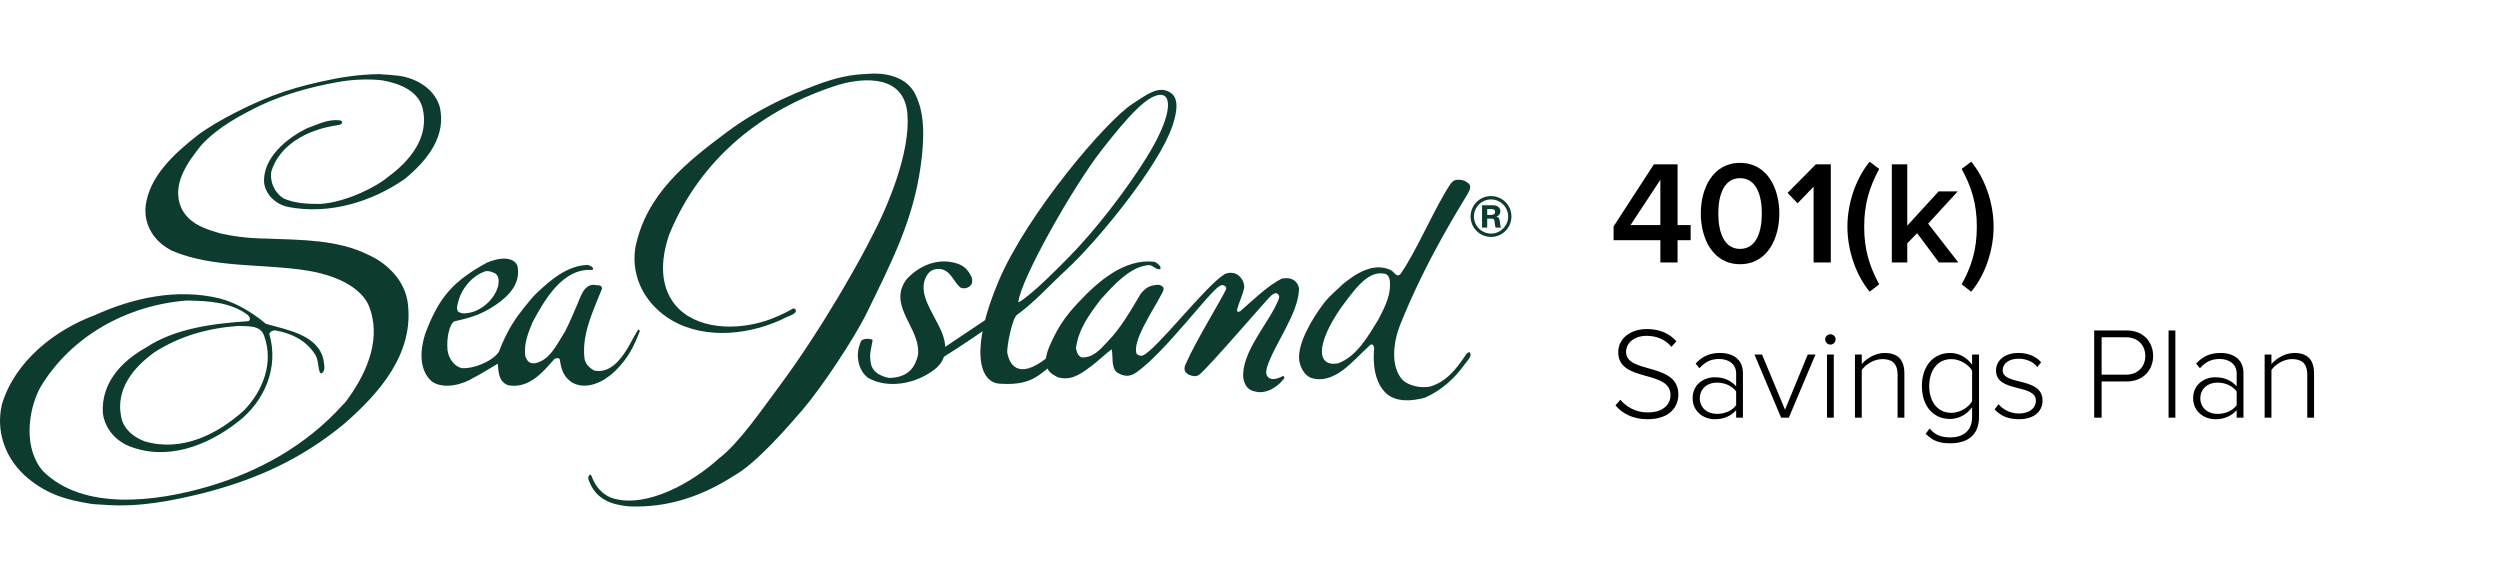 <?xml version="1.0" encoding="UTF-8"?>
<svg width="306px" height="70px" viewBox="0 0 306 70" version="1.1" xmlns="http://www.w3.org/2000/svg" xmlns:xlink="http://www.w3.org/1999/xlink" class="footer-logo--tablet" aria-labelledby="footer-desktop-title footer-desktop-desc">
    <title id="footer-desktop-title">Sea Island 401k Savings Plan</title>
    <desc id="footer-desktop-desc">Sea Island logo with text labelling the logo specific to 401k Savings Plan</desc>
    <g id="Logos/Tablet/Tablet-SeaIsland" stroke="none" stroke-width="1" fill="none" fill-rule="evenodd">
        <g id="SeaIsl5535-Copy" transform="translate(0, 8.058)" fill="#0E3B30">
            <path d="M111.065,5.876 C110.689,1.159 105.905,1.391 102.733,2.296 C93.298,5.226 85.701,11.422 81.936,20.59 C80.831,23.691 80.616,27.376 83.157,29.813 C86.012,32.485 90.969,32.311 94.443,30.956 C95.878,30.395 96.655,29.941 96.976,29.748 C97.281,29.56 97.641,29.981 97.259,30.272 C96.886,30.561 96.587,30.605 96.312,30.743 C92.146,32.879 86.446,33.624 82.194,31.125 C79.165,29.337 77.192,26.063 77.757,22.295 C79.077,15.698 84.002,11.806 89.089,8.022 C93.625,4.643 98.609,2.823 100.667,2.069 C103.464,1.122 104.741,1.048 106.952,0.942 C109.092,0.942 111.065,1.64 111.99,3.391 C112.784,4.98 113.395,7.241 112.69,12.271 C111.759,18.924 109.155,23.962 106.149,30.133 C104.571,33.386 100.5,39.468 98.224,42.111 C96.632,43.959 92.637,48.624 89.83,50.176 C85.998,52.632 81.797,54.127 76.992,53.923 C74.711,53.717 73.083,52.999 72.251,51.166 C72.082,50.735 71.823,50.45 72.177,50.039 C72.434,49.997 72.44,50.444 72.652,50.779 C73.13,51.818 74.102,52.739 75.24,52.999 C79.229,54.033 84.606,51.132 87.993,48.059 C90.463,46.178 93.278,42.036 95.201,39.468 C100.98,31.73 105.754,22.827 106.478,21.356 C108.704,17.194 111.452,10.594 111.065,5.876" id="Fill-1"></path>
            <path d="M114.372,37.176 C112.231,38.84 108.816,39.625 106.26,38.2 C105.201,37.398 104.838,35.979 105.064,34.704 C105.139,34.392 105.317,33.771 105.418,33.653 C105.65,33.369 106.446,33.342 106.809,33.547 C106.67,34.611 106.291,35.322 106.67,36.737 C107.03,37.621 107.867,37.984 108.769,38.2 C110.212,38.19 111.326,37.743 111.986,36.483 C112.375,35.62 112.433,35.251 112.362,34.522 C112.072,31.647 108.726,29.072 110.982,26.101 C112.496,24.464 114.736,23.483 117.025,24.157 C117.941,24.418 118.477,24.93 118.914,25.84 C119.048,26.284 119.044,26.633 118.769,26.911 C118.485,27.218 117.974,27.325 117.536,27.128 C116.7,26.409 116.384,25.037 115.054,24.859 C114.417,24.859 114.01,24.946 113.586,25.447 C112.265,27.258 113.666,29.405 114.51,31.059 C114.983,32.023 117.025,35.112 114.372,37.176" id="Fill-3"></path>
            <path d="M156.296,27.859 C156.096,27.745 155.788,27.952 155.572,28.141 C155.105,28.533 148.094,36.739 146.814,37.782 C146.432,38.111 145.901,37.98 145.463,37.782 C144.645,37.3 145.08,36.634 145.24,36.266 C146.236,33.954 149.414,28.708 150,27.495 C150.302,27.007 149.696,26.676 149.324,26.927 C148.162,27.484 142.794,34.819 139.244,37.417 C138.887,37.644 138.141,38.367 136.791,37.57 C135.944,37.031 136.27,35.429 136.065,34.695 C135.282,35.274 134.365,36.178 133.479,36.829 C132.181,37.809 131.002,38.57 129.478,38.114 C128.554,37.67 128.222,37.339 128,36.437 C128,35.842 128,35.257 128.698,33.795 C129.507,32.04 130.301,30.756 131.963,28.991 C134.392,26.403 137.591,23.572 141.286,23.982 C141.575,24.102 141.829,24.266 142.038,24.594 L142.038,24.884 C141.537,25.012 141.2,24.473 140.686,24.388 C138.312,24.513 136.237,26.95 134.753,28.558 C133.354,30.408 131.994,32.216 131.699,34.573 C131.784,34.981 131.909,35.475 132.372,35.686 C133.734,35.771 134.633,34.764 135.517,33.809 C137.212,32.078 138.396,29.957 139.627,27.892 C140.004,27.44 140.38,27.073 140.99,26.91 C141.409,26.844 141.79,26.675 142.207,26.951 C142.637,27.178 142.319,27.68 142.16,27.971 C141.111,29.985 138.505,33.79 139.139,35.274 C139.358,35.436 139.653,35.567 139.904,35.436 C141.617,34.685 147.505,26.966 149.918,25.482 C150.349,25.282 150.935,25.282 151.315,25.482 C151.959,25.81 152.332,26.513 152.291,27.17 C152.043,28.236 151.629,29.031 151.456,29.702 C151.424,29.91 151.328,30.274 151.808,30.03 C153.249,28.794 155.233,26.828 156.926,26.036 C157.472,25.955 157.905,25.955 158.372,26.238 C158.745,26.493 158.959,26.867 159,27.274 C158.959,30.283 156.01,34.026 155.105,36.829 C155.015,37.124 154.892,37.637 155.105,37.961 C155.358,38.372 155.82,38.397 156.29,38.274 C156.55,38.187 156.801,38.111 157.052,37.947 C157.176,37.988 157.218,38.151 157.176,38.274 C156.375,39.306 154.977,40.26 153.537,39.841 C152.68,39.678 152.306,38.984 152.177,38.192 C151.928,34.981 155.371,31.438 156.486,28.628 C156.646,28.236 156.577,28.022 156.296,27.859" id="Fill-4"></path>
            <g id="Group-8" transform="translate(0, 0.942)">
                <path d="M59.409,24.203 C57.736,24.77 56.395,26.424 56.028,28.162 C55.873,28.645 55.898,29.171 56.276,29.245 C56.52,29.375 56.838,29.385 57.163,29.326 C58.862,29.155 60.557,27.63 60.98,25.981 C61.066,25.433 61.109,24.804 60.599,24.457 C60.218,24.288 59.877,24.12 59.409,24.203 Z M63.32,23.481 C63.788,25.591 62.435,27.119 60.683,28.314 C58.8,29.594 57.416,29.919 55.595,30.336 C54.93,30.793 54.658,32.535 54.775,33.849 C54.906,34.82 55.506,35.754 56.442,36.047 C57.883,36.212 60.248,35.25 61.056,34.072 C61.575,32.734 62.127,31.515 62.946,30.3 C63.32,29.648 64.873,27.681 65.596,26.963 C67.379,25.271 69.403,23.513 71.908,23.427 C72.206,23.513 72.504,23.597 72.586,23.849 L72.542,24.053 C68.9,23.72 66.615,27.768 65.173,30.468 C64.66,31.74 64.057,33.151 64.317,34.675 C64.567,35.175 64.69,35.497 65.464,35.468 C67.379,35.08 68.185,33.056 69.119,31.655 C69.668,30.636 70.562,28.487 70.562,28.487 C71.023,27.55 71.351,25.81 72.752,25.856 C73.048,25.984 73.688,25.773 73.688,26.33 C72.665,28.942 71.197,31.822 71.537,34.828 C71.621,35.551 72.132,36.018 72.721,36.351 C74.509,36.729 75.813,35.256 76.756,33.728 C77.217,32.97 77.604,32.117 78.11,31.362 C78.242,31.282 78.242,31.449 78.325,31.489 C77.604,33.394 76.936,34.758 75.368,36.339 C75.097,36.613 74.261,37.357 73.452,37.723 C72.39,38.23 71.197,38.442 70.064,37.847 C68.963,37.127 68.689,36.227 68.521,34.998 C68.396,34.746 68.057,34.828 67.844,34.954 C66.352,36.686 64.673,38.601 62.193,38.154 C60.869,37.66 61.028,36.108 60.935,35.514 C59.96,36.077 58.755,36.85 57.949,37.243 C56.636,38.079 54.318,38.685 52.876,37.709 C51.225,36.269 51.434,33.816 52.028,31.908 C53.725,27.337 55.475,25.428 59.553,23.172 C60.614,22.696 62.647,22.169 63.32,23.481 L63.32,23.481 Z" id="Fill-5"></path>
                <path d="M29.222,30.891 C25.48,31.145 22.026,32.128 18.952,34.089 C16.331,35.95 14.125,38.647 14.836,42.05 C15.124,43.541 16.373,44.527 17.741,45.031 C22.317,46.355 26.685,44.115 29.886,41.21 C32.127,38.899 33.542,35.448 32.338,32.128 C31.882,30.767 30.42,30.967 29.222,30.891 Z M48.207,0.217 C50.577,0.341 53.042,1.658 53.787,3.939 C54.746,7.592 52.292,10.656 49.552,12.896 C45.559,15.678 40.361,17.307 35.29,16.336 C33.836,16.05 32.589,14.928 32.338,13.478 C32.046,10.331 35.208,7.839 37.622,6.679 C38.948,6.219 40.112,5.559 41.611,5.73 C41.774,5.73 41.819,5.89 41.899,5.975 C41.819,6.345 41.272,6.304 40.903,6.391 C37.622,6.928 34.209,8.713 33.21,11.986 C33.004,13.354 33.663,14.595 34.666,15.263 C35.996,15.885 37.579,15.964 39.154,15.964 C42.547,15.771 46.398,13.622 47.388,12.734 C50.091,10.78 52.708,7.796 51.669,4.027 C51.003,1.996 48.76,1.186 46.763,0.829 C44.934,0.625 42.912,0.742 41.113,1.086 C37.846,1.692 34.666,2.577 31.715,3.978 C29.222,5.229 26.766,6.517 24.686,8.713 C22.938,10.865 20.945,13.643 22.193,16.459 C23.149,18.453 25.23,19.076 27.14,19.608 C29.951,20.229 32.544,20.2 32.544,20.2 C36.869,20.364 41.358,20.324 45.061,22.185 C47.431,23.228 49.595,25.379 49.923,28.162 C50.672,34.378 46.348,39.183 42.189,42.826 C36.955,47.18 31.38,49.677 24.978,51.332 C21.153,52.28 17.162,53.091 13.008,52.803 C12.299,52.745 11.687,52.751 11.111,52.664 C8.236,52.195 5.959,51.602 3.482,49.592 C0.79,47.395 -0.589,43.993 0.239,40.471 C1.823,35.238 6.685,31.391 11.633,29.566 C16.206,27.483 21.651,26.252 26.888,27.528 C28.97,28.076 30.924,29.276 32.544,30.636 C35.208,31.391 38.989,32.004 39.613,35.114 C39.655,35.623 39.901,36.404 39.357,36.69 L39.172,36.647 C38.885,35.907 39.009,35.08 38.574,34.397 C37.467,32.657 35.707,31.801 33.663,31.43 C33.378,31.43 33.045,31.594 32.962,31.88 C34.168,35.95 32.377,40.137 29.136,42.621 C25.393,45.567 20.24,47.594 15.415,45.442 C13.875,44.653 12.798,43.247 12.586,41.544 C12.381,37.98 14.738,35.288 17.868,33.541 C21.487,31.145 26.224,30.594 30.426,30.307 C30.757,30.06 30.51,29.773 30.344,29.566 C28.264,27.995 25.601,27.827 22.897,27.783 C15.666,28.319 8.681,32.085 4.898,38.476 C3.36,41.418 2.902,45.976 5.273,48.678 C10.22,53.566 19.076,52.407 25.393,50.579 C31.631,48.759 37.449,45.547 41.899,40.614 C42.24,40.322 42.569,39.851 42.732,39.598 C44.977,36.445 46.763,32.257 45.098,28.319 C44.333,26.64 42.053,24.862 37.658,24.128 C32.295,23.251 26.02,23.846 21.067,21.693 C18.952,20.652 17.577,18.625 17.826,16.212 C18.285,12.523 21.405,9.747 24.189,7.552 C26.716,5.668 30.812,3.7 33.418,2.7 C35.29,1.983 37.126,1.481 39.073,1.04 C41.599,0.469 43.748,0.112 46.453,0.071 C46.934,0.142 47.424,0.106 48.207,0.217 L48.207,0.217 Z" id="Fill-7"></path>
            </g>
            <path d="M169.282,25.418 C167.332,25.141 165.74,27.461 164.107,29.654 C161.02,34.139 161.168,36.874 163.767,36.42 C166.073,35.581 167.488,33.045 168.699,31.073 C169.32,29.867 170.071,28.49 170.131,27.073 C170.151,26.588 170.228,25.446 169.282,25.418 Z M179.671,15.62 C178.915,16.953 174.607,23.594 171.362,31.745 C170.57,33.76 170.114,36.846 171.744,38.52 C172.581,39.196 173.832,39.446 174.958,39.279 C176.963,38.731 178.216,37.164 179.342,35.485 C179.597,35.013 179.889,35.049 179.889,35.049 C180.244,35.508 179.67,35.986 179.26,36.553 C178.059,38.255 176.462,39.695 174.412,40.622 C172.868,41.034 170.99,41.202 169.735,40.155 C168.235,38.774 168.028,36.511 168.193,34.635 C168.224,34.405 168.019,33.742 167.531,34.345 C165.605,36.056 163.353,39.111 160.431,38.184 C159.599,37.811 159.203,36.929 159.035,36.145 C158.706,33.987 160.789,30.676 162.084,29.001 C162.758,28.14 163.618,27.452 164.357,26.729 C165.984,25.388 168.151,24.003 170.242,25.008 C170.661,25.221 170.867,25.884 171.362,25.552 C173.172,23.118 175.72,17.113 177.544,14.456 C177.811,14.1 177.962,14.004 178.257,13.961 C178.746,13.9 179.187,13.98 179.531,14.231 C180.152,14.588 179.993,15.053 179.671,15.62 L179.671,15.62 Z" id="Fill-9"></path>
            <path d="M180.41,18.445 C180.41,19.585 181.354,20.534 182.499,20.534 C183.659,20.534 184.598,19.585 184.598,18.445 C184.598,17.282 183.659,16.353 182.499,16.353 C181.354,16.353 180.41,17.282 180.41,18.445 Z M185,18.445 C185,19.816 183.883,20.942 182.499,20.942 C181.118,20.942 180,19.816 180,18.445 C180,17.056 181.118,15.942 182.499,15.942 C183.883,15.942 185,17.056 185,18.445 Z M182.49,18.25 C182.832,18.25 182.999,18.129 182.999,17.864 C182.999,17.622 182.848,17.529 182.511,17.529 L182.034,17.529 L182.034,18.25 L182.49,18.25 Z M182.034,19.802 L181.402,19.802 L181.402,17.064 L182.621,17.064 C183.016,17.064 183.218,17.122 183.393,17.268 C183.559,17.39 183.643,17.579 183.643,17.788 C183.643,17.981 183.569,18.191 183.438,18.293 C183.387,18.339 183.332,18.364 183.163,18.445 C183.455,18.551 183.524,18.643 183.569,19.008 L183.63,19.442 C183.643,19.629 183.659,19.669 183.744,19.802 L183.068,19.802 C183.031,19.719 183.005,19.62 182.989,19.479 L182.932,19.037 C182.901,18.778 182.812,18.704 182.533,18.704 L182.034,18.704 L182.034,19.802 L182.034,19.802 Z" id="Fill-10"></path>
            <path d="M140.288,11.295 C137.768,15.346 133.986,20.214 130.79,23.453 C128.757,25.518 127.16,27.051 126.165,27.854 C125.487,28.431 124.639,29.041 124.645,28.929 C124.871,26.244 131.331,14.776 134.906,10.227 C137.853,6.48 140.623,3.211 142.309,3.583 C143.34,3.805 143.467,6.196 140.288,11.295 Z M131.277,34.289 C131.541,34.069 130.747,33.413 130.747,33.413 C130.229,33.978 129.353,34.896 128.138,35.748 C124.411,38.67 123.504,36.233 123.301,35.178 C123.174,34.481 123.901,30.912 124.459,30.499 C126.705,28.851 128.174,27.138 130.634,24.852 C134.463,21.292 141.81,12.28 143.473,7.443 C144.476,4.537 143.869,3.607 143.13,3.198 C141.727,2.43 140.35,3.53 138.64,4.635 C135.31,6.795 125.692,18.195 122.239,26.324 C118.785,34.461 119.734,38.726 122.337,38.904 C124.782,39.081 126.107,38.617 127.227,37.817 C128.991,36.553 130.878,34.637 131.277,34.289 L131.277,34.289 Z" id="Fill-11"></path>
            <path d="M123.905,29.973 C123.165,30.514 114.972,36.238 113.225,36.903 C112.3,37.246 114.527,35.174 114.527,35.174 C114.527,35.174 122.928,29.554 123.746,29.004 C124.279,28.633 123.789,30.053 123.905,29.973" id="Fill-12"></path>
        </g>
        <g id="401(k)-Savings-Plan" transform="translate(197.504, 19.792)" fill="#000000" fill-rule="nonzero">
            <path d="M7.83,12.33 L7.83,9.612 L9.432,9.612 L9.432,7.758 L7.83,7.758 L7.83,0.324 L4.932,0.324 L0,7.92 L0,9.612 L5.724,9.612 L5.724,12.33 L7.83,12.33 Z M5.724,7.758 L2.07,7.758 L5.724,2.214 L5.724,7.758 Z" id="Shape"></path>
            <path d="M15.48,12.546 C18.846,12.546 20.286,9.36 20.286,6.336 C20.286,3.312 18.846,0.144 15.48,0.144 C12.114,0.144 10.674,3.312 10.674,6.336 C10.674,9.36 12.114,12.546 15.48,12.546 Z M15.48,10.674 C13.518,10.674 12.816,8.622 12.816,6.336 C12.816,4.05 13.518,2.016 15.48,2.016 C17.442,2.016 18.144,4.05 18.144,6.336 C18.144,8.622 17.442,10.674 15.48,10.674 Z" id="Shape"></path>
            <polygon id="Path" points="26.586 12.33 26.586 0.324 24.75 0.324 21.294 3.816 22.518 5.094 24.48 3.06 24.48 12.33"></polygon>
            <path d="M32.508,15.012 C31.32,12.798 30.672,10.782 30.672,7.956 C30.672,5.13 31.32,3.114 32.508,0.882 L31.338,0 C29.646,2.088 28.62,5.058 28.62,7.956 C28.62,10.854 29.646,13.842 31.338,15.912 L32.508,15.012 Z" id="Path"></path>
            <polygon id="Path" points="42.192 12.33 38.502 7.578 42.12 3.636 39.78 3.636 35.946 7.83 35.946 0.324 34.056 0.324 34.056 12.33 35.946 12.33 35.946 9.99 37.152 8.748 39.816 12.33"></polygon>
            <path d="M43.776,15.912 C45.486,13.842 46.512,10.854 46.512,7.956 C46.512,5.058 45.486,2.088 43.776,0 L42.606,0.882 C43.812,3.114 44.46,5.13 44.46,7.956 C44.46,10.782 43.812,12.798 42.606,15.012 L43.776,15.912 Z" id="Path"></path>
            <path d="M4.136,31.522 C7.016,31.522 7.928,29.874 7.928,28.498 C7.928,24.514 1.528,26.018 1.528,23.282 C1.528,22.13 2.6,21.314 4.024,21.314 C5.224,21.314 6.312,21.73 7.08,22.658 L7.688,21.986 C6.856,21.042 5.672,20.482 4.072,20.482 C2.136,20.482 0.568,21.586 0.568,23.33 C0.568,27.058 6.968,25.426 6.968,28.562 C6.968,29.474 6.344,30.69 4.152,30.69 C2.632,30.69 1.512,29.938 0.824,29.138 L0.232,29.826 C1.048,30.818 2.376,31.522 4.136,31.522 Z" id="Path"></path>
            <path d="M15.832,31.33 L15.832,25.89 C15.832,24.162 14.584,23.41 13.016,23.41 C11.736,23.41 10.84,23.842 10.04,24.706 L10.504,25.282 C11.208,24.482 11.96,24.146 12.92,24.146 C14.072,24.146 15,24.77 15,25.922 L15,27.49 C14.328,26.738 13.448,26.386 12.376,26.386 C11.032,26.386 9.672,27.266 9.672,28.946 C9.672,30.61 11.048,31.522 12.376,31.522 C13.448,31.522 14.312,31.17 15,30.418 L15,31.33 L15.832,31.33 Z M12.664,30.866 C11.384,30.866 10.552,30.05 10.552,28.962 C10.552,27.858 11.384,27.042 12.664,27.042 C13.592,27.042 14.456,27.41 15,28.114 L15,29.81 C14.456,30.514 13.592,30.866 12.664,30.866 Z" id="Shape"></path>
            <polygon id="Path" points="21.448 31.33 24.712 23.602 23.768 23.602 20.984 30.354 18.168 23.602 17.24 23.602 20.504 31.33"></polygon>
            <path d="M26.536,22.386 C26.888,22.386 27.176,22.098 27.176,21.746 C27.176,21.394 26.888,21.122 26.536,21.122 C26.2,21.122 25.896,21.394 25.896,21.746 C25.896,22.098 26.2,22.386 26.536,22.386 Z M26.952,31.33 L26.952,23.602 L26.12,23.602 L26.12,31.33 L26.952,31.33 Z" id="Shape"></path>
            <path d="M35.592,31.33 L35.592,25.922 C35.592,24.178 34.728,23.41 33.16,23.41 C32.04,23.41 30.936,24.098 30.376,24.77 L30.376,23.602 L29.544,23.602 L29.544,31.33 L30.376,31.33 L30.376,25.49 C30.872,24.786 31.896,24.162 32.888,24.162 C34.008,24.162 34.76,24.61 34.76,26.098 L34.76,31.33 L35.592,31.33 Z" id="Path"></path>
            <path d="M41.24,34.466 C43.128,34.466 44.728,33.618 44.728,31.25 L44.728,23.602 L43.88,23.602 L43.88,24.85 C43.256,23.97 42.296,23.41 41.192,23.41 C39.144,23.41 37.736,25.01 37.736,27.458 C37.736,29.938 39.144,31.49 41.192,31.49 C42.344,31.49 43.336,30.834 43.88,30.05 L43.88,31.266 C43.88,33.042 42.648,33.746 41.24,33.746 C40.088,33.746 39.352,33.458 38.68,32.658 L38.2,33.298 C39.112,34.226 39.944,34.466 41.24,34.466 Z M41.336,30.738 C39.624,30.738 38.632,29.33 38.632,27.458 C38.632,25.586 39.624,24.162 41.336,24.162 C42.408,24.162 43.432,24.818 43.88,25.57 L43.88,29.33 C43.432,30.082 42.408,30.738 41.336,30.738 Z" id="Shape"></path>
            <path d="M49.608,31.522 C51.544,31.522 52.504,30.498 52.504,29.25 C52.504,26.274 47.624,27.458 47.624,25.522 C47.624,24.722 48.36,24.114 49.56,24.114 C50.584,24.114 51.416,24.53 51.864,25.138 L52.328,24.546 C51.768,23.922 50.888,23.41 49.56,23.41 C47.816,23.41 46.808,24.37 46.808,25.554 C46.808,28.322 51.688,27.138 51.688,29.25 C51.688,30.146 50.92,30.818 49.624,30.818 C48.536,30.818 47.624,30.306 47.128,29.682 L46.632,30.306 C47.4,31.154 48.36,31.522 49.608,31.522 Z" id="Path"></path>
            <path d="M59.736,31.33 L59.736,26.898 L62.824,26.898 C64.856,26.898 66.04,25.458 66.04,23.778 C66.04,22.098 64.872,20.658 62.824,20.658 L58.824,20.658 L58.824,31.33 L59.736,31.33 Z M62.728,26.066 L59.736,26.066 L59.736,21.49 L62.728,21.49 C64.136,21.49 65.08,22.434 65.08,23.778 C65.08,25.122 64.136,26.066 62.728,26.066 Z" id="Shape"></path>
            <polygon id="Path" points="68.76 31.33 68.76 20.658 67.928 20.658 67.928 31.33"></polygon>
            <path d="M77.096,31.33 L77.096,25.89 C77.096,24.162 75.848,23.41 74.28,23.41 C73,23.41 72.104,23.842 71.304,24.706 L71.768,25.282 C72.472,24.482 73.224,24.146 74.184,24.146 C75.336,24.146 76.264,24.77 76.264,25.922 L76.264,27.49 C75.592,26.738 74.712,26.386 73.64,26.386 C72.296,26.386 70.936,27.266 70.936,28.946 C70.936,30.61 72.312,31.522 73.64,31.522 C74.712,31.522 75.576,31.17 76.264,30.418 L76.264,31.33 L77.096,31.33 Z M73.928,30.866 C72.648,30.866 71.816,30.05 71.816,28.962 C71.816,27.858 72.648,27.042 73.928,27.042 C74.856,27.042 75.72,27.41 76.264,28.114 L76.264,29.81 C75.72,30.514 74.856,30.866 73.928,30.866 Z" id="Shape"></path>
            <path d="M85.736,31.33 L85.736,25.922 C85.736,24.178 84.872,23.41 83.304,23.41 C82.184,23.41 81.08,24.098 80.52,24.77 L80.52,23.602 L79.688,23.602 L79.688,31.33 L80.52,31.33 L80.52,25.49 C81.016,24.786 82.04,24.162 83.032,24.162 C84.152,24.162 84.904,24.61 84.904,26.098 L84.904,31.33 L85.736,31.33 Z" id="Path"></path>
        </g>
    </g>
</svg>